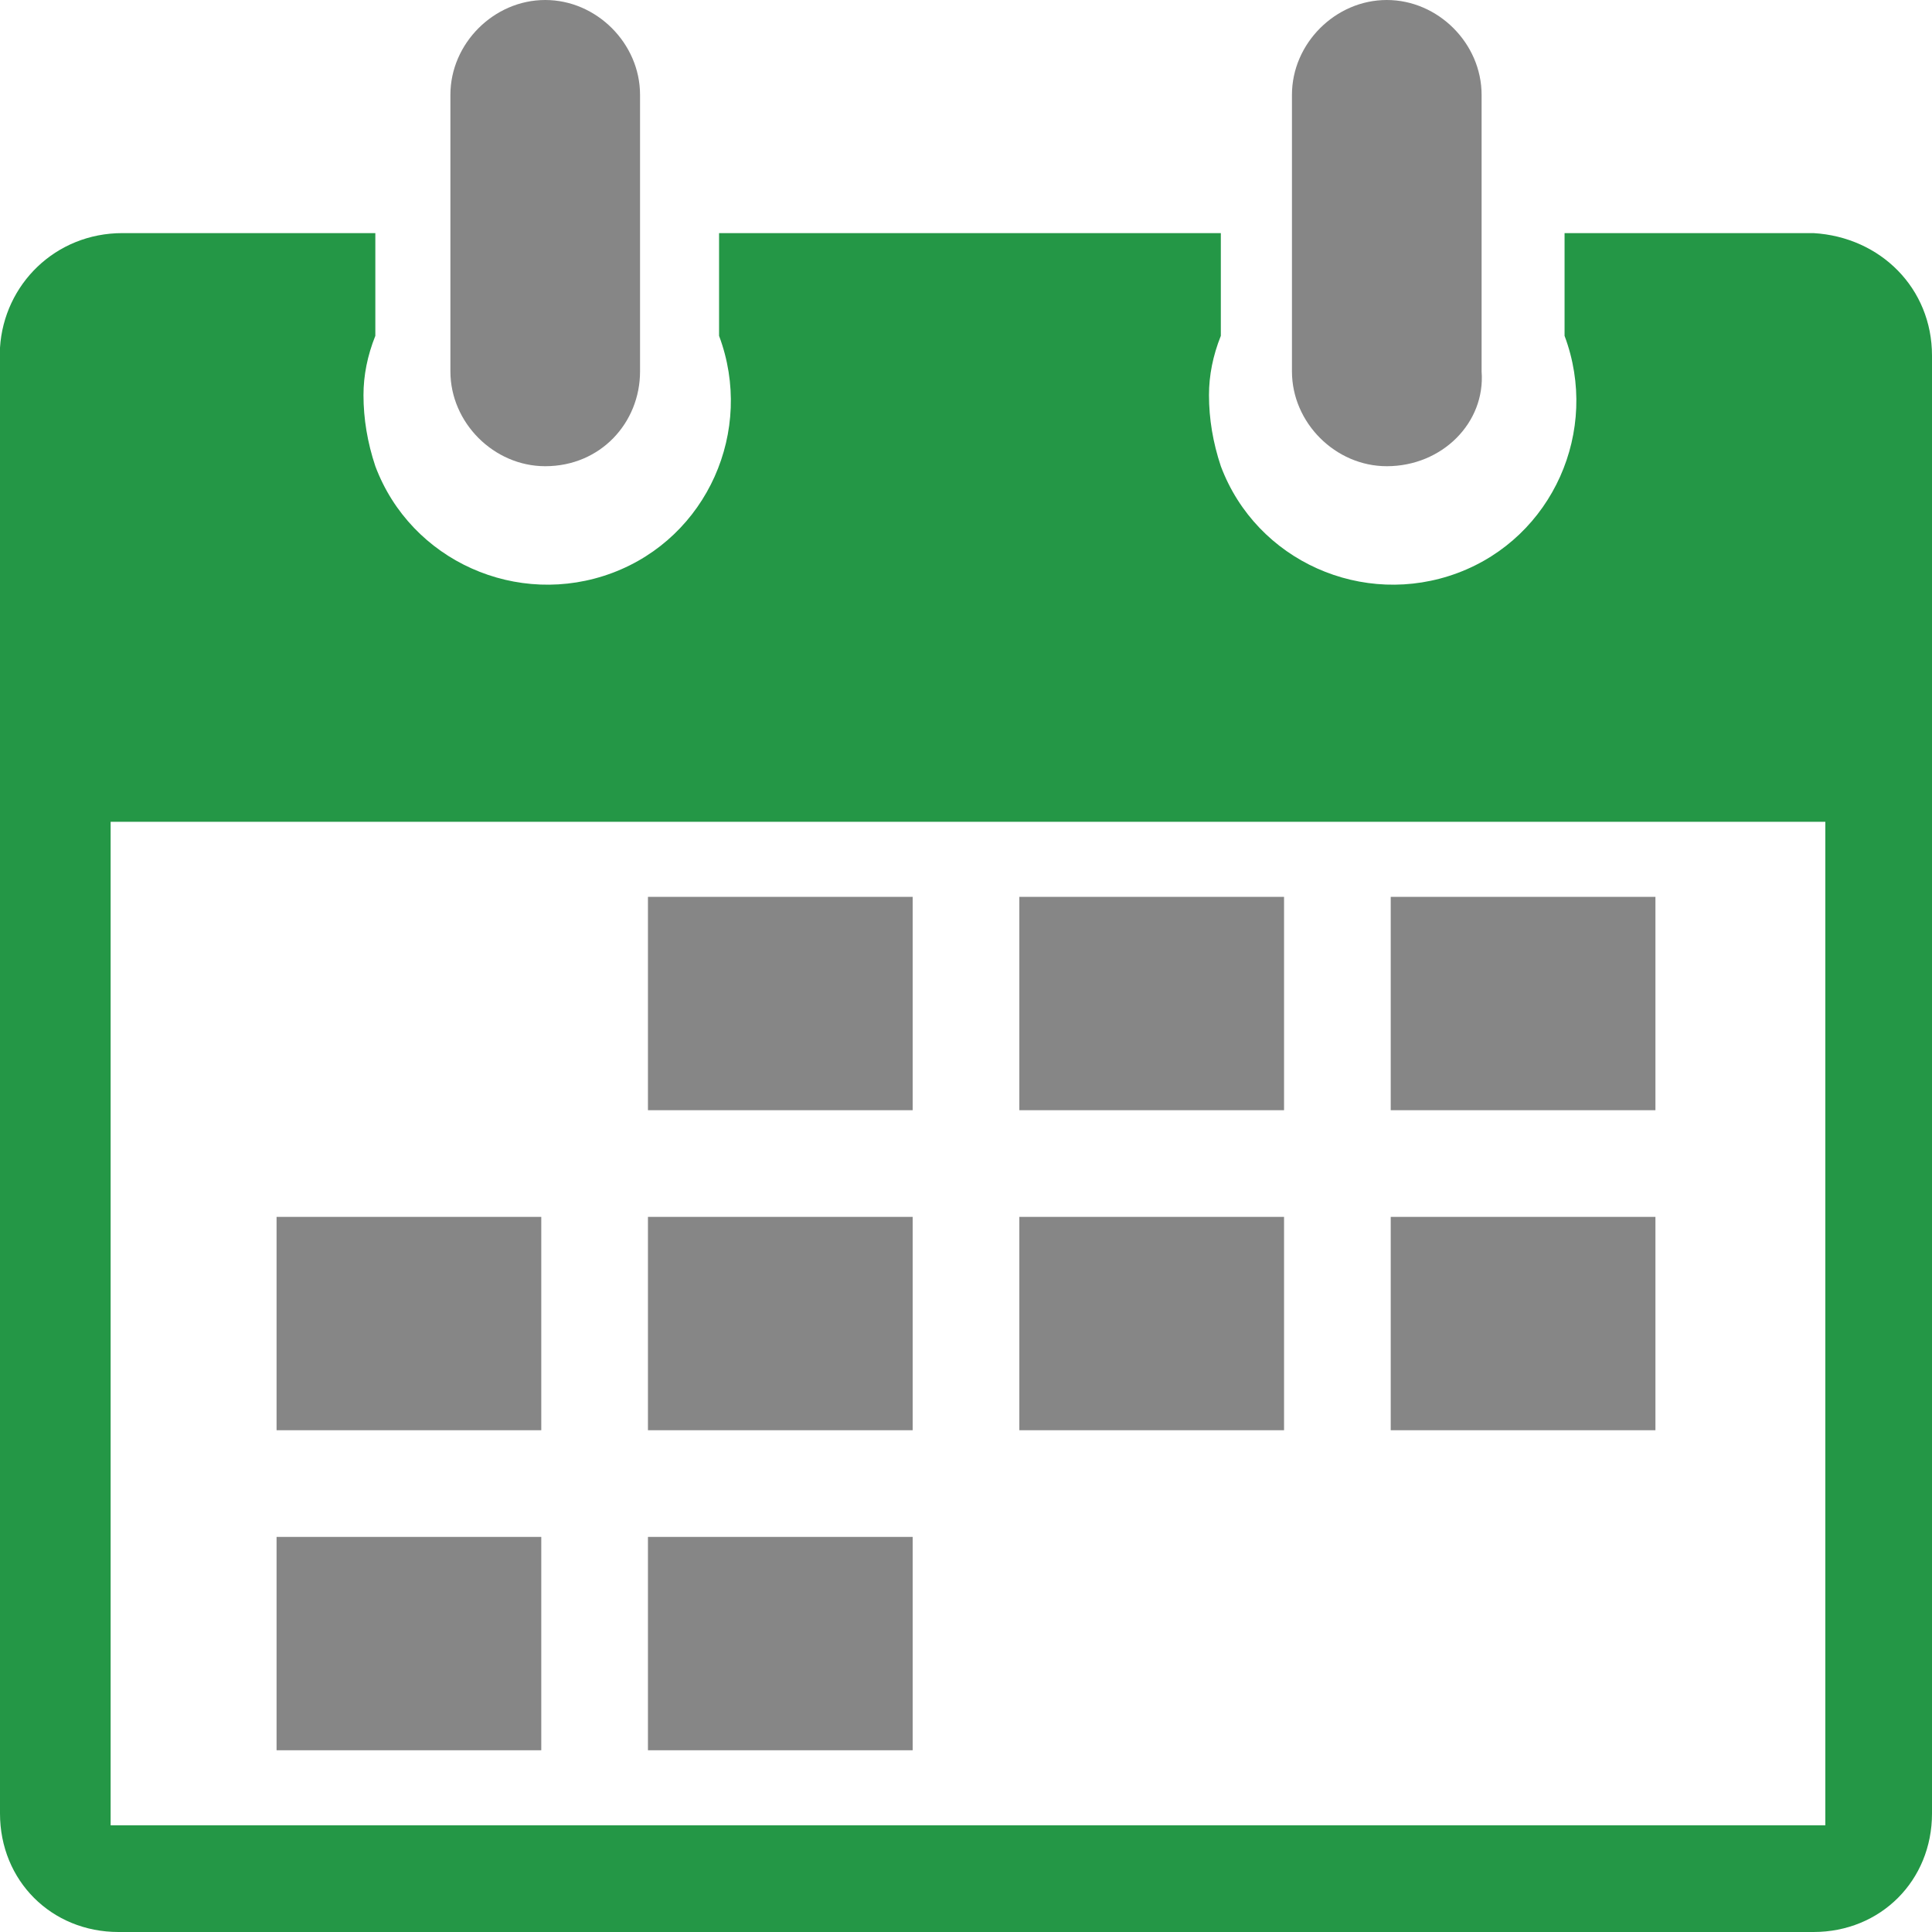 <?xml version="1.0" encoding="utf-8"?>
<!-- Generator: Adobe Illustrator 25.4.1, SVG Export Plug-In . SVG Version: 6.00 Build 0)  -->
<svg version="1.1" id="Layer_1" xmlns="http://www.w3.org/2000/svg" xmlns:xlink="http://www.w3.org/1999/xlink" x="0px" y="0px"
	 viewBox="0 0 48.9 48.9" style="enable-background:new 0 0 48.9 48.9;" xml:space="preserve">
<style type="text/css">
	.st0{clip-path:url(#SVGID_00000160903204707097137980000015171062526034793882_);}
	.st1{fill:#249746;}
	.st2{fill:#868686;}
	.st3{clip-path:url(#SVGID_00000057863619026961972870000002388523183715061132_);}
</style>
<g id="Layer_2_00000137840351420669556300000004448214069085699714_">
	<g id="Layer_1-2">
		<g>
			<defs>
				<rect id="SVGID_1_" x="0" width="48.9" height="48.9"/>
			</defs>
			<clipPath id="SVGID_00000116944552881680855330000004827376499282597038_">
				<use xlink:href="#SVGID_1_"  style="overflow:visible;"/>
			</clipPath>
			<g style="clip-path:url(#SVGID_00000116944552881680855330000004827376499282597038_);">
				<path class="st1" d="M46.2,46.2H2.8V20.8h43.4V46.2z M45.9,5.9h-6.3v2.6c0.9,2.4-0.3,5.1-2.7,6c-2.4,0.9-5.1-0.3-6-2.7
					c-0.2-0.6-0.3-1.2-0.3-1.8c0-0.5,0.1-1,0.3-1.5V5.9H18.2v2.6c0.9,2.4-0.3,5.1-2.7,6c-2.4,0.9-5.1-0.3-6-2.7
					c-0.2-0.6-0.3-1.2-0.3-1.8c0-0.5,0.1-1,0.3-1.5V5.9H3.1c-1.7,0-3,1.3-3.1,2.9C0,8.9,0,9,0,9v36.9c0,1.7,1.3,3,3,3c0,0,0,0,0.1,0
					h42.8c1.7,0,3-1.3,3-3V9C48.9,7.3,47.6,6,45.9,5.9C45.9,6,45.9,5.9,45.9,5.9"/>
			</g>
		</g>
		<rect x="16.4" y="22.7" class="st2" width="6.7" height="5.4"/>
		<rect x="25.8" y="22.7" class="st2" width="6.7" height="5.4"/>
		<rect x="35.2" y="22.7" class="st2" width="6.7" height="5.4"/>
		<rect x="7" y="30.8" class="st2" width="6.7" height="5.4"/>
		<rect x="16.4" y="30.8" class="st2" width="6.7" height="5.4"/>
		<rect x="25.8" y="30.8" class="st2" width="6.7" height="5.4"/>
		<rect x="35.2" y="30.8" class="st2" width="6.7" height="5.4"/>
		<rect x="7" y="38.9" class="st2" width="6.7" height="5.4"/>
		<rect x="16.4" y="38.9" class="st2" width="6.7" height="5.4"/>
		<g>
			<defs>
				<rect id="SVGID_00000010309393351849075610000005658873692711855008_" x="0" width="48.9" height="48.9"/>
			</defs>
			<clipPath id="SVGID_00000075879216539607084820000011545299062077130371_">
				<use xlink:href="#SVGID_00000010309393351849075610000005658873692711855008_"  style="overflow:visible;"/>
			</clipPath>
			<g style="clip-path:url(#SVGID_00000075879216539607084820000011545299062077130371_);">
				<path class="st2" d="M13.8,11.8c-1.3,0-2.4-1.1-2.4-2.4v0v-7c0-1.3,1.1-2.4,2.4-2.4c1.3,0,2.4,1.1,2.4,2.4v7
					C16.2,10.7,15.2,11.8,13.8,11.8L13.8,11.8"/>
				<path class="st2" d="M35.1,11.8c-1.3,0-2.4-1.1-2.4-2.4v-7c0-1.3,1.1-2.4,2.4-2.4c1.3,0,2.4,1.1,2.4,2.4v7
					C37.6,10.7,36.5,11.8,35.1,11.8"/>
			</g>
		</g>
	</g>
</g>
</svg>
